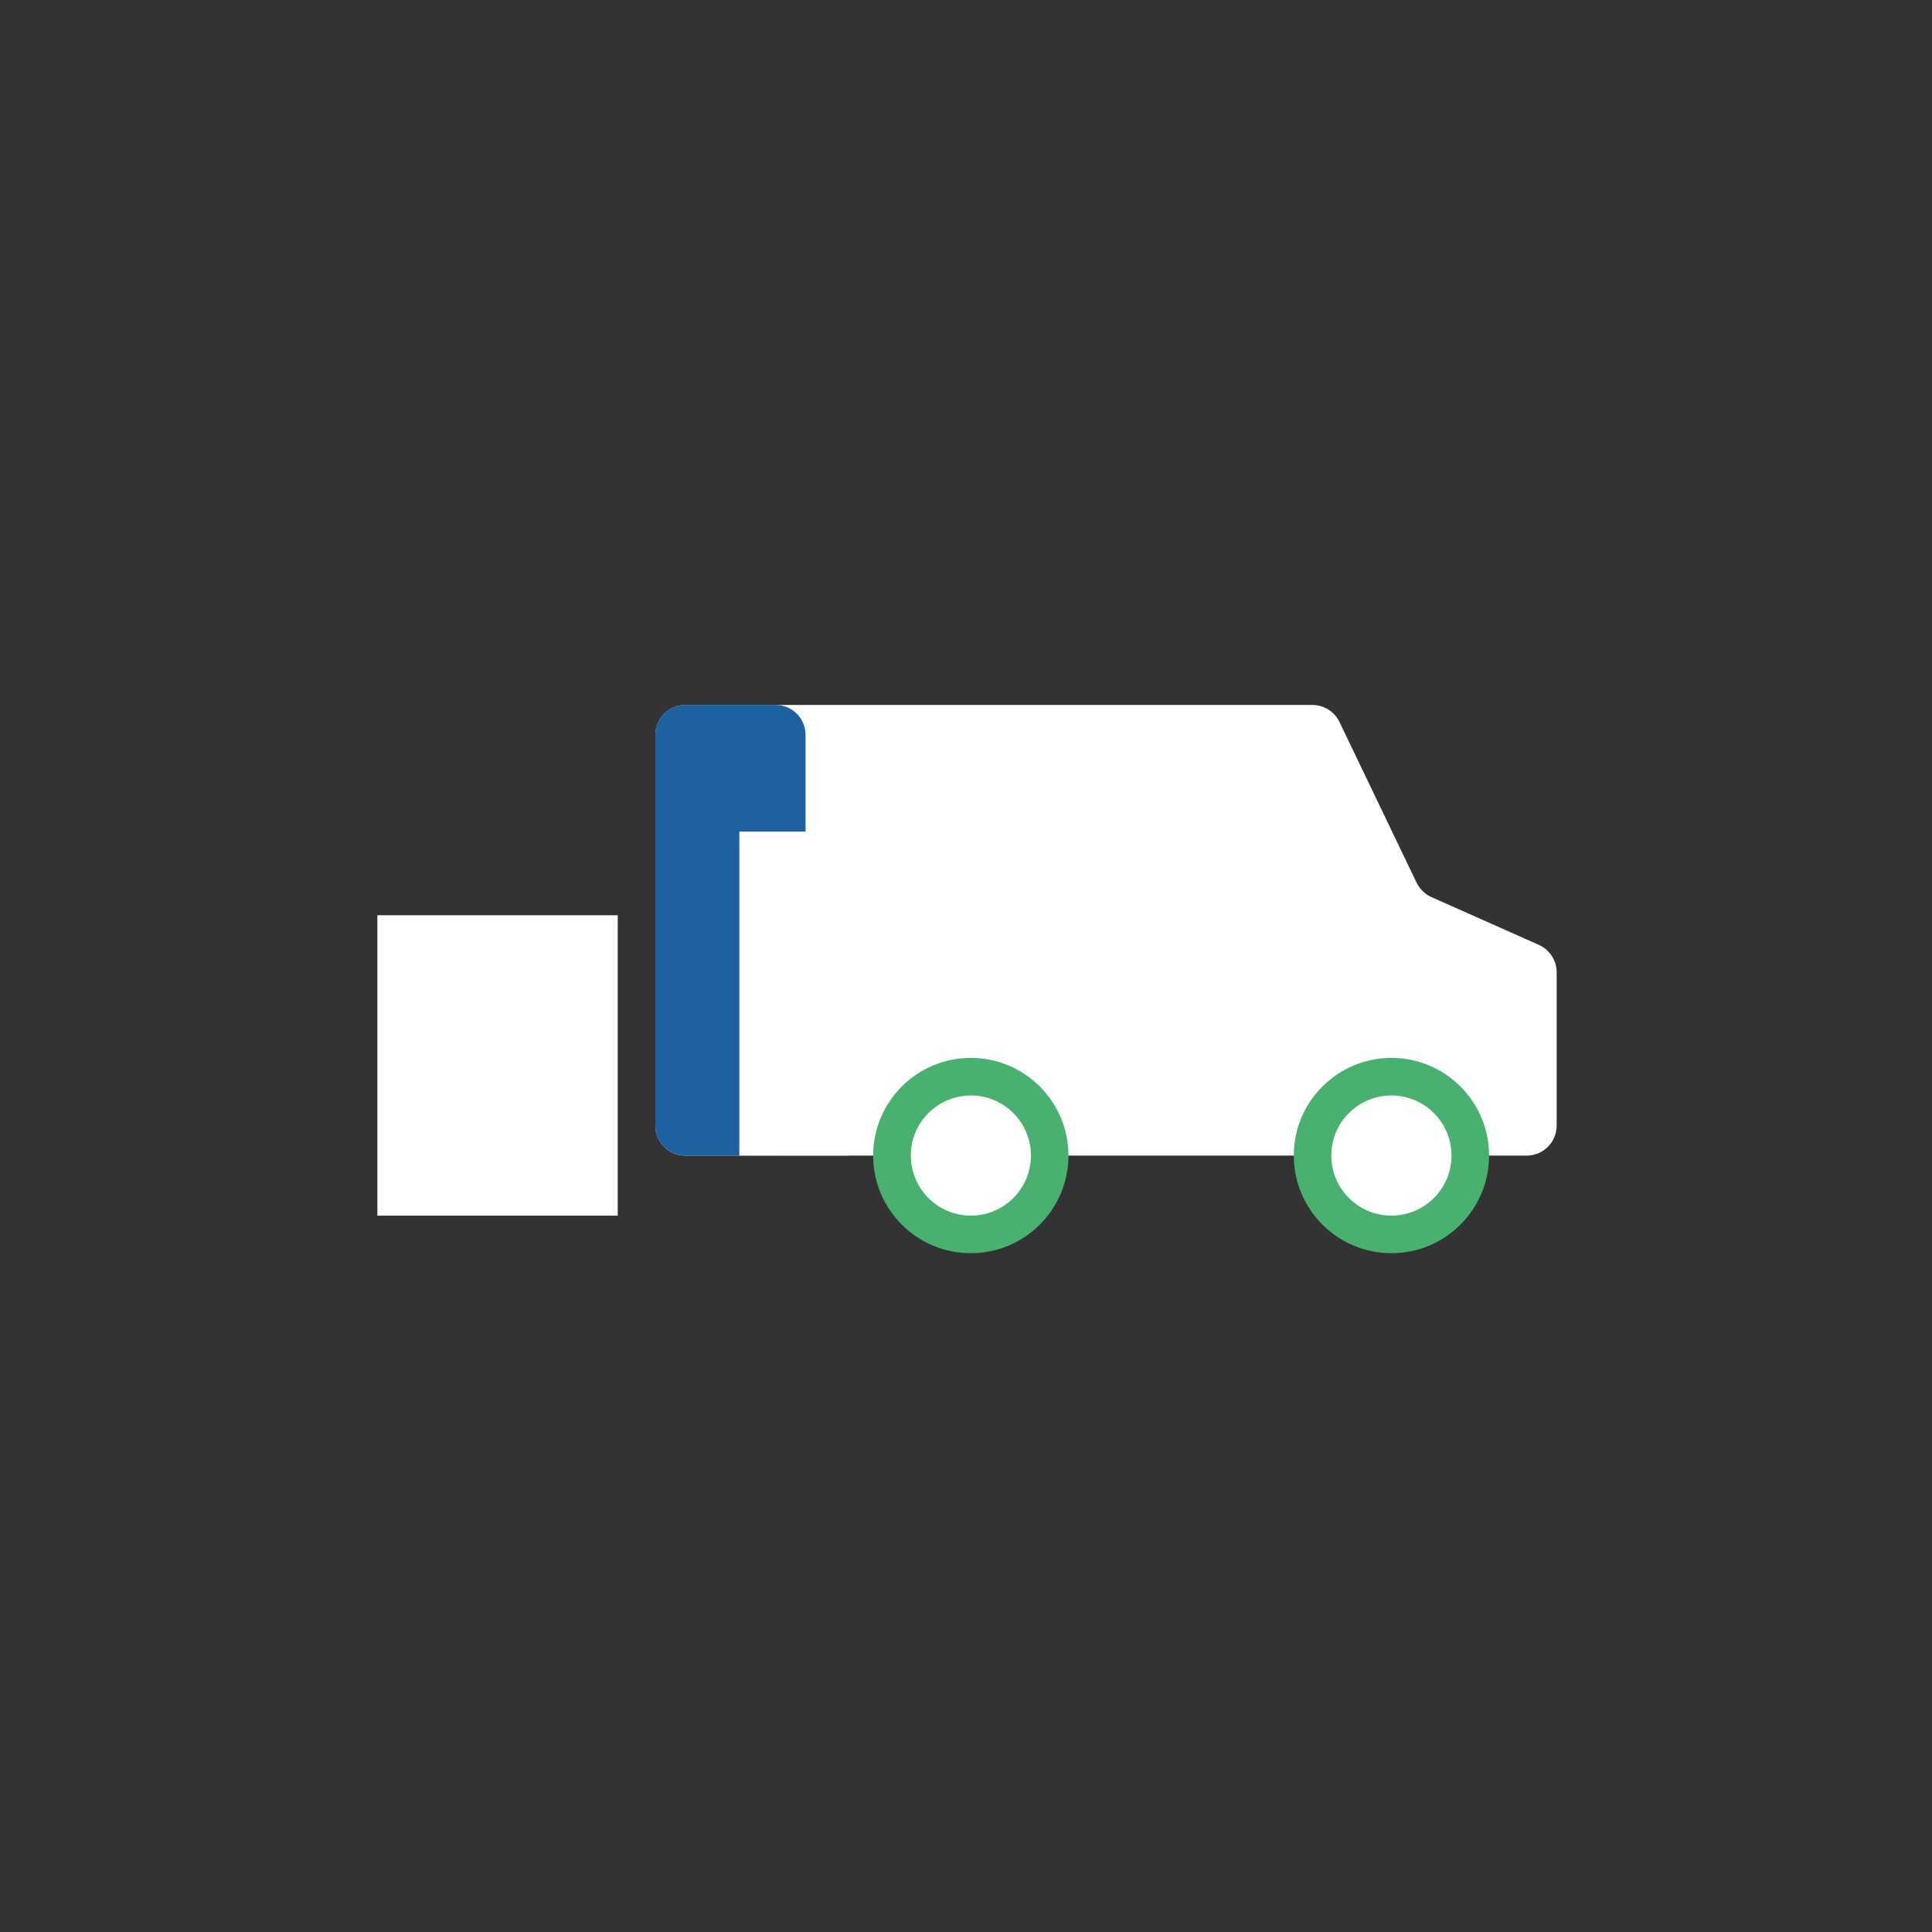 <?xml version="1.0" encoding="UTF-8"?> <svg xmlns="http://www.w3.org/2000/svg" width="180" height="180" viewBox="0 0 180 180" fill="none"><rect x="0" y="0" width="180" height="180" fill="#333333" stroke="none"/><rect width="180" height="180" fill="transparent"></rect><path d="M131.984 82.243L124.796 67.266C124.328 66.299 123.347 65.68 122.274 65.68H63.858C62.311 65.68 61.06 66.931 61.06 68.478V104.868C61.06 106.415 62.311 107.666 63.858 107.666H142.234C143.781 107.666 145.031 106.415 145.031 104.868V90.59C145.031 89.484 144.38 88.483 143.366 88.029L133.373 83.585C132.767 83.316 132.274 82.835 131.984 82.236" fill="white"></path><path d="M99.545 107.659C99.545 112.682 95.47 116.757 90.447 116.757C85.424 116.757 81.35 112.682 81.35 107.659C81.35 102.637 85.424 98.562 90.447 98.562C95.47 98.562 99.545 102.637 99.545 107.659Z" fill="#49B170"></path><path d="M138.734 107.659C138.734 112.682 134.659 116.757 129.637 116.757C124.614 116.757 120.539 112.682 120.539 107.659C120.539 102.637 124.614 98.562 129.637 98.562C134.659 98.562 138.734 102.637 138.734 107.659Z" fill="#49B170"></path><path d="M96.05 107.659C96.05 110.753 93.542 113.255 90.455 113.255C87.367 113.255 84.859 110.747 84.859 107.659C84.859 104.572 87.367 102.064 90.455 102.064C93.542 102.064 96.05 104.572 96.05 107.659Z" fill="white"></path><path d="M135.231 107.659C135.231 110.753 132.723 113.255 129.635 113.255C126.548 113.255 124.033 110.747 124.033 107.659C124.033 104.572 126.541 102.064 129.635 102.064C132.729 102.064 135.231 104.572 135.231 107.659Z" fill="white"></path><path d="M72.252 107.659H63.852C62.305 107.659 61.055 106.408 61.055 104.861V68.471C61.055 66.924 62.312 65.674 63.852 65.674H72.252C73.799 65.674 75.05 66.924 75.05 68.471V104.861C75.05 106.408 73.799 107.659 72.252 107.659Z" fill="#1D61A1"></path><path d="M78.987 77.477H68.883V107.659H78.987V77.477Z" fill="white"></path><path d="M57.553 85.271H35.158V113.261H57.553V85.271Z" fill="white"></path></svg> 
